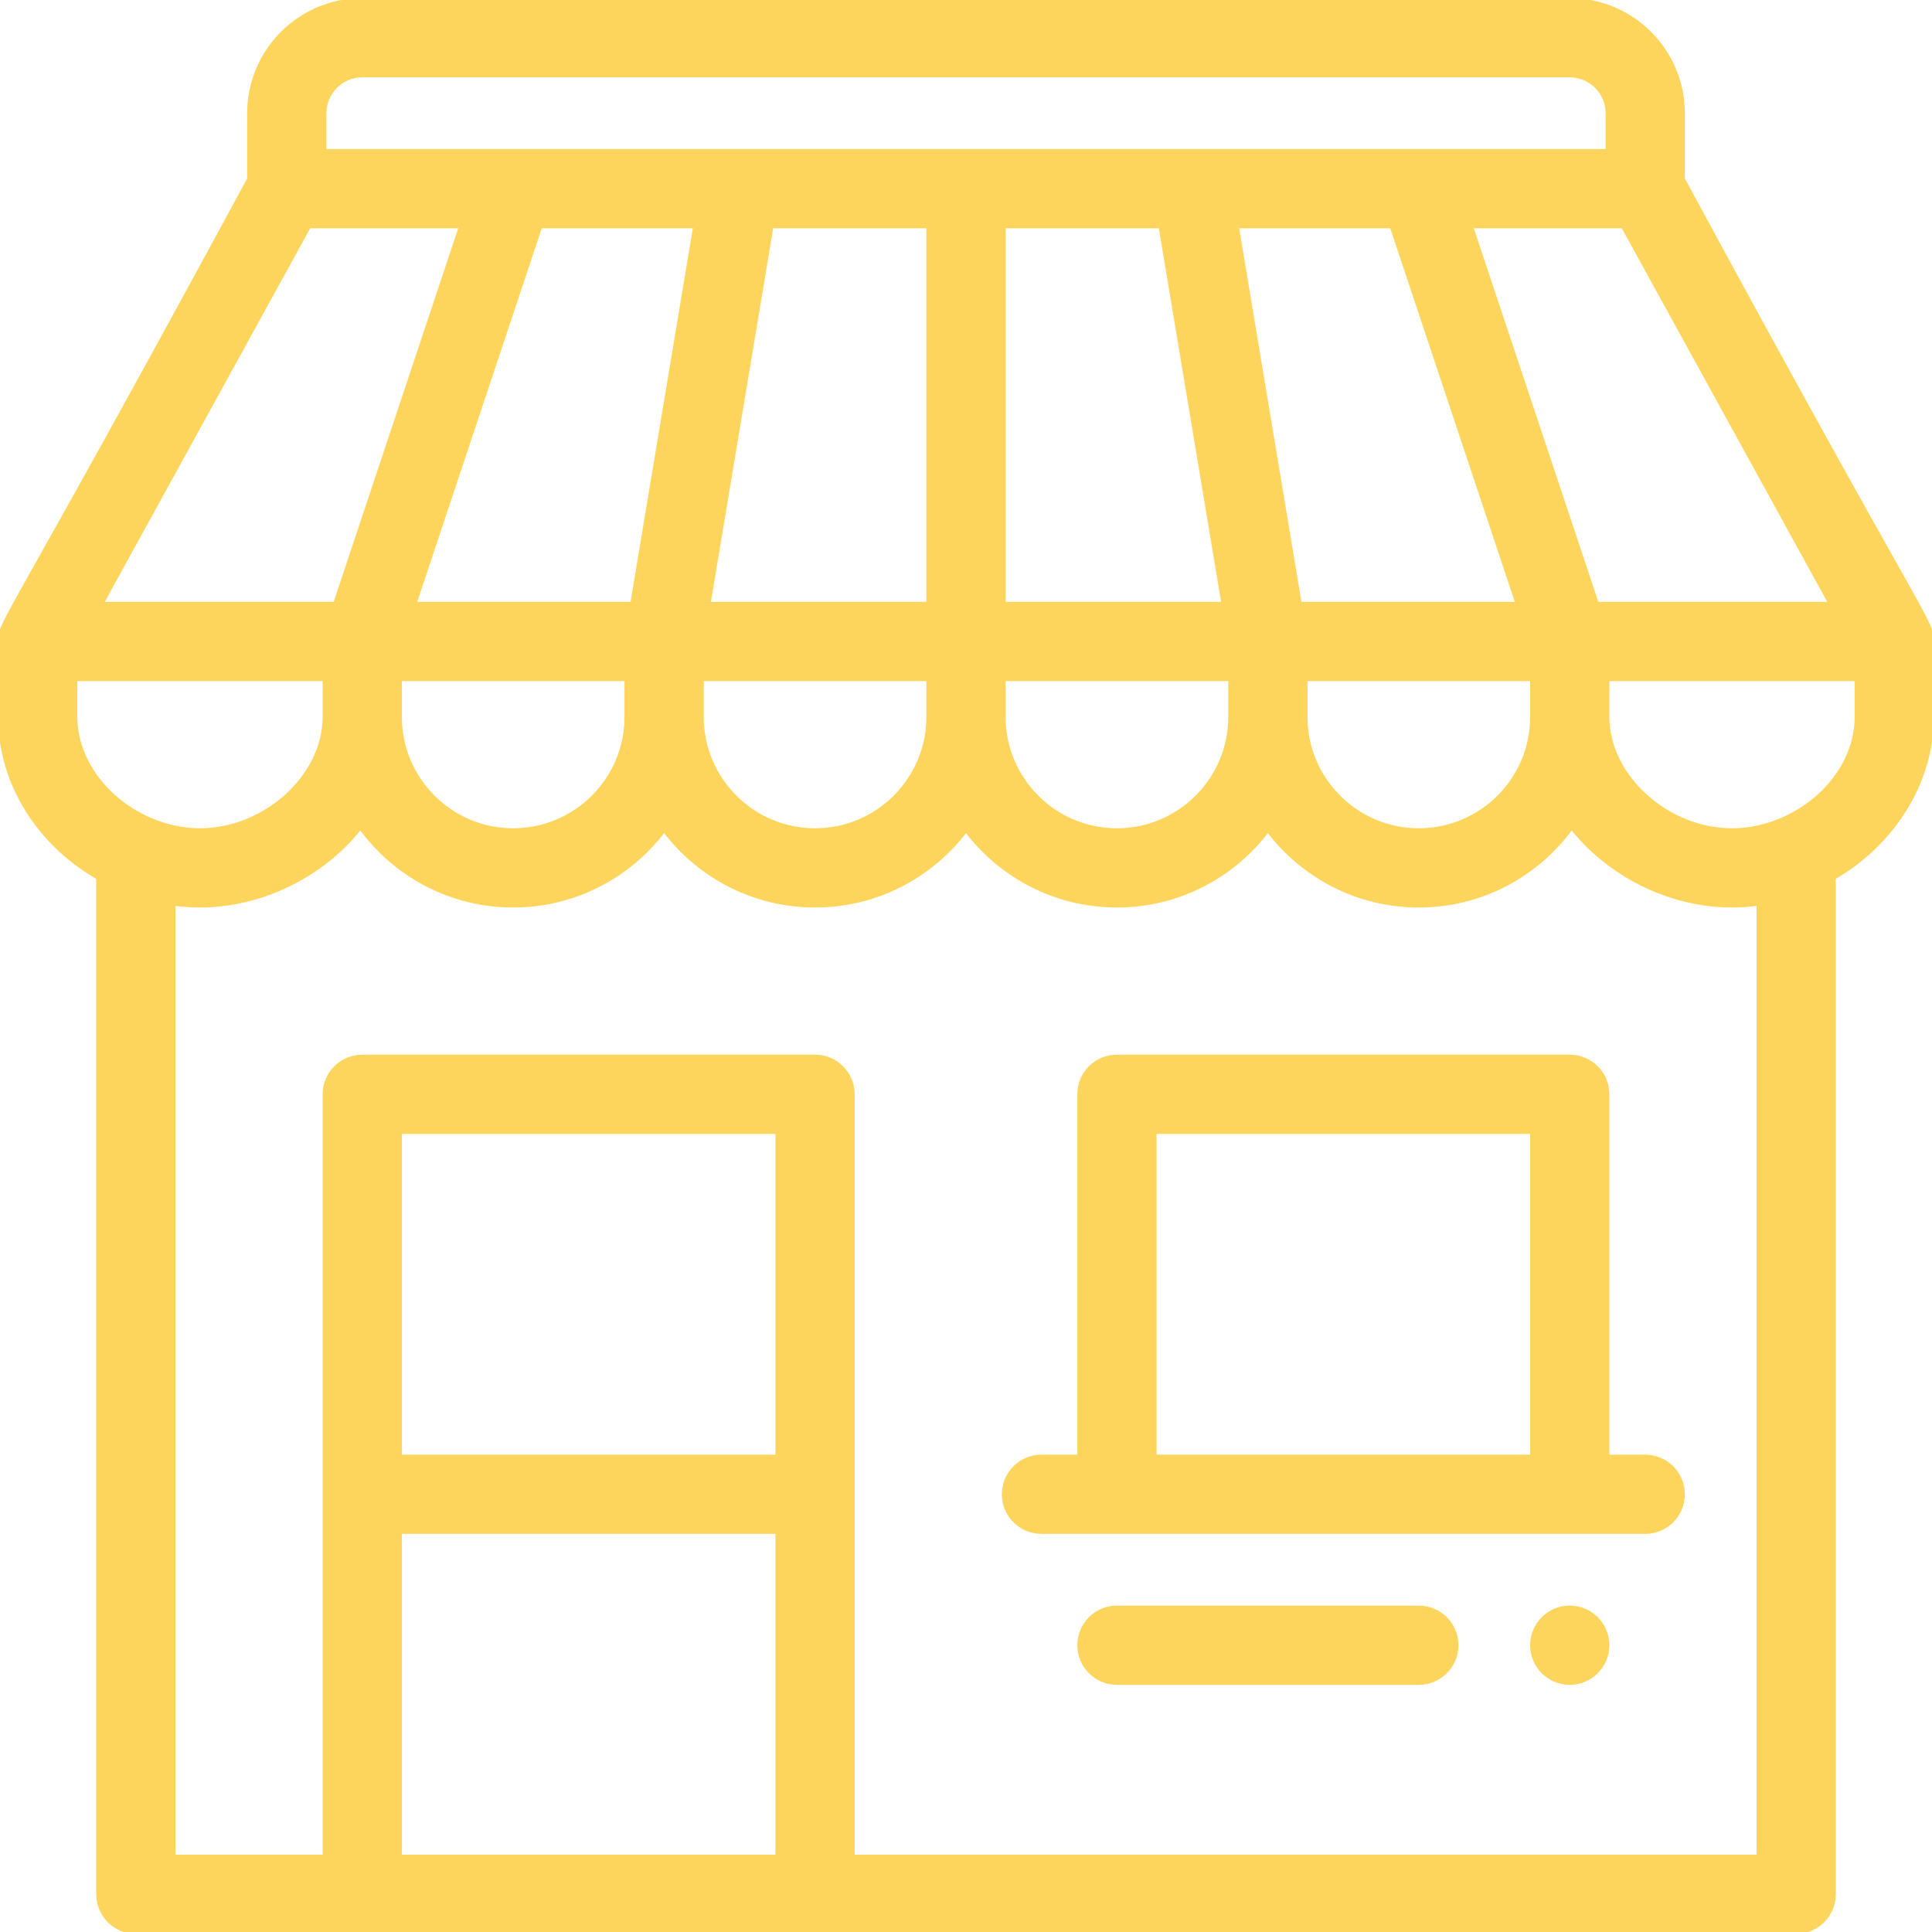 <?xml version="1.0" encoding="iso-8859-1"?>
<!-- Generator: Adobe Illustrator 19.0.0, SVG Export Plug-In . SVG Version: 6.00 Build 0)  -->
<svg version="1.1" id="Capa_1" xmlns="http://www.w3.org/2000/svg" xmlns:xlink="http://www.w3.org/1999/xlink" x="0px" y="0px"
	 viewBox="0 0 512 512" style="enable-background:new 0 0 512 512;" xml:space="preserve">
<style type="text/css">
	.st0{fill:#fed55c;stroke:#fed55c;stroke-miterlimit:10;}
</style>
<g>
	<g>
		<path class="st0" d="M416,426c-5.52,0-10,4.48-10,10c0,5.52,4.48,10,10,10c5.52,0,10-4.48,10-10C426,430.48,421.52,426,416,426z"/>
	</g>
</g>
<g>
	<g>
		<path class="st0" d="M446,47.432V30c0-16.542-13.458-30-30-30H96C79.458,0,66,13.458,66,30v17.432C0.773,167.896,0.003,164.319,0,169.989
			c0,0.004,0,0.007,0,0.011v20c0,17.333,10.022,33.453,26,42.62V502c0,5.522,4.478,10,10,10h440c5.522,0,10-4.478,10-10V232.62
			c15.817-9.159,26-25.469,26-42.62v-20c0-0.004,0-0.007,0-0.011C511.997,164.258,510.591,166.721,446,47.432z M485.088,160h-61.88
			L389.875,60h40.213L485.088,160z M346,180h60v10c0,16.542-13.458,30-30,30s-30-13.458-30-30V180z M344.471,160L327.805,60h40.987
			l33.333,100H344.471z M86,30c0-5.514,4.486-10,10-10h320c5.514,0,10,4.486,10,10v10c-9.522,0-330.404,0-340,0V30z M326,180v10
			c0,16.542-13.458,30-30,30s-30-13.458-30-30v-10H326z M266,160V60h41.529l16.667,100H266z M187.805,160l16.667-100H246v100
			H187.805z M246,180v10c0,16.542-13.458,30-30,30s-30-13.458-30-30v-10H246z M109.874,160l33.333-100h40.988l-16.667,100H109.874z
			 M166,180v10c0,16.542-13.458,30-30,30s-30-13.458-30-30v-10H166z M81.912,60h40.213L88.792,160h-61.88L81.912,60z M20,190v-10h66
			v10c0,15.701-15.729,30-33,30c-4.354,0-8.866-0.945-13.066-2.742C28.011,212.187,20,201.232,20,190z M206,492H106v-86h100V492z
			 M206,386H106v-86h100V386z M466,492H226V290c0-5.522-4.478-10-10-10H96c-5.522,0-10,4.478-10,10v202H46V239.511
			c2.318,0.315,4.653,0.489,7,0.489c13.161,0,26.465-5.214,36.498-14.306c2.219-2.01,4.217-4.16,6.01-6.413
			C104.602,231.822,119.36,240,136,240c16.339,0,30.87-7.878,40-20.035C185.13,232.122,199.661,240,216,240s30.87-7.878,40-20.035
			C265.13,232.122,279.661,240,296,240s30.87-7.878,40-20.035C345.13,232.122,359.661,240,376,240
			c16.64,0,31.398-8.178,40.492-20.719c1.793,2.253,3.791,4.402,6.01,6.413C432.535,234.786,445.839,240,459,240
			c2.342,0,4.677-0.168,7-0.485V492z M492,190c0,11.548-8.309,22.629-20.674,27.575c-4.044,1.61-8.19,2.425-12.326,2.425
			c-17.271,0-33-14.299-33-30v-10h66V190z"/>
	</g>
</g>
<g>
	<g>
		<path class="st0" d="M436,386h-10v-96c0-5.522-4.478-10-10-10H296c-5.522,0-10,4.478-10,10v96h-10c-5.522,0-10,4.478-10,10
			c0,5.522,4.478,10,10,10h160c5.522,0,10-4.478,10-10C446,390.478,441.522,386,436,386z M406,386H306v-86h100V386z"/>
	</g>
</g>
<g>
	<g>
		<path class="st0" d="M376,426h-80c-5.522,0-10,4.478-10,10c0,5.522,4.478,10,10,10h80c5.522,0,10-4.478,10-10C386,430.478,381.522,426,376,426
			z"/>
	</g>
</g>
<g>
</g>
<g>
</g>
<g>
</g>
<g>
</g>
<g>
</g>
<g>
</g>
<g>
</g>
<g>
</g>
<g>
</g>
<g>
</g>
<g>
</g>
<g>
</g>
<g>
</g>
<g>
</g>
<g>
</g>
</svg>
